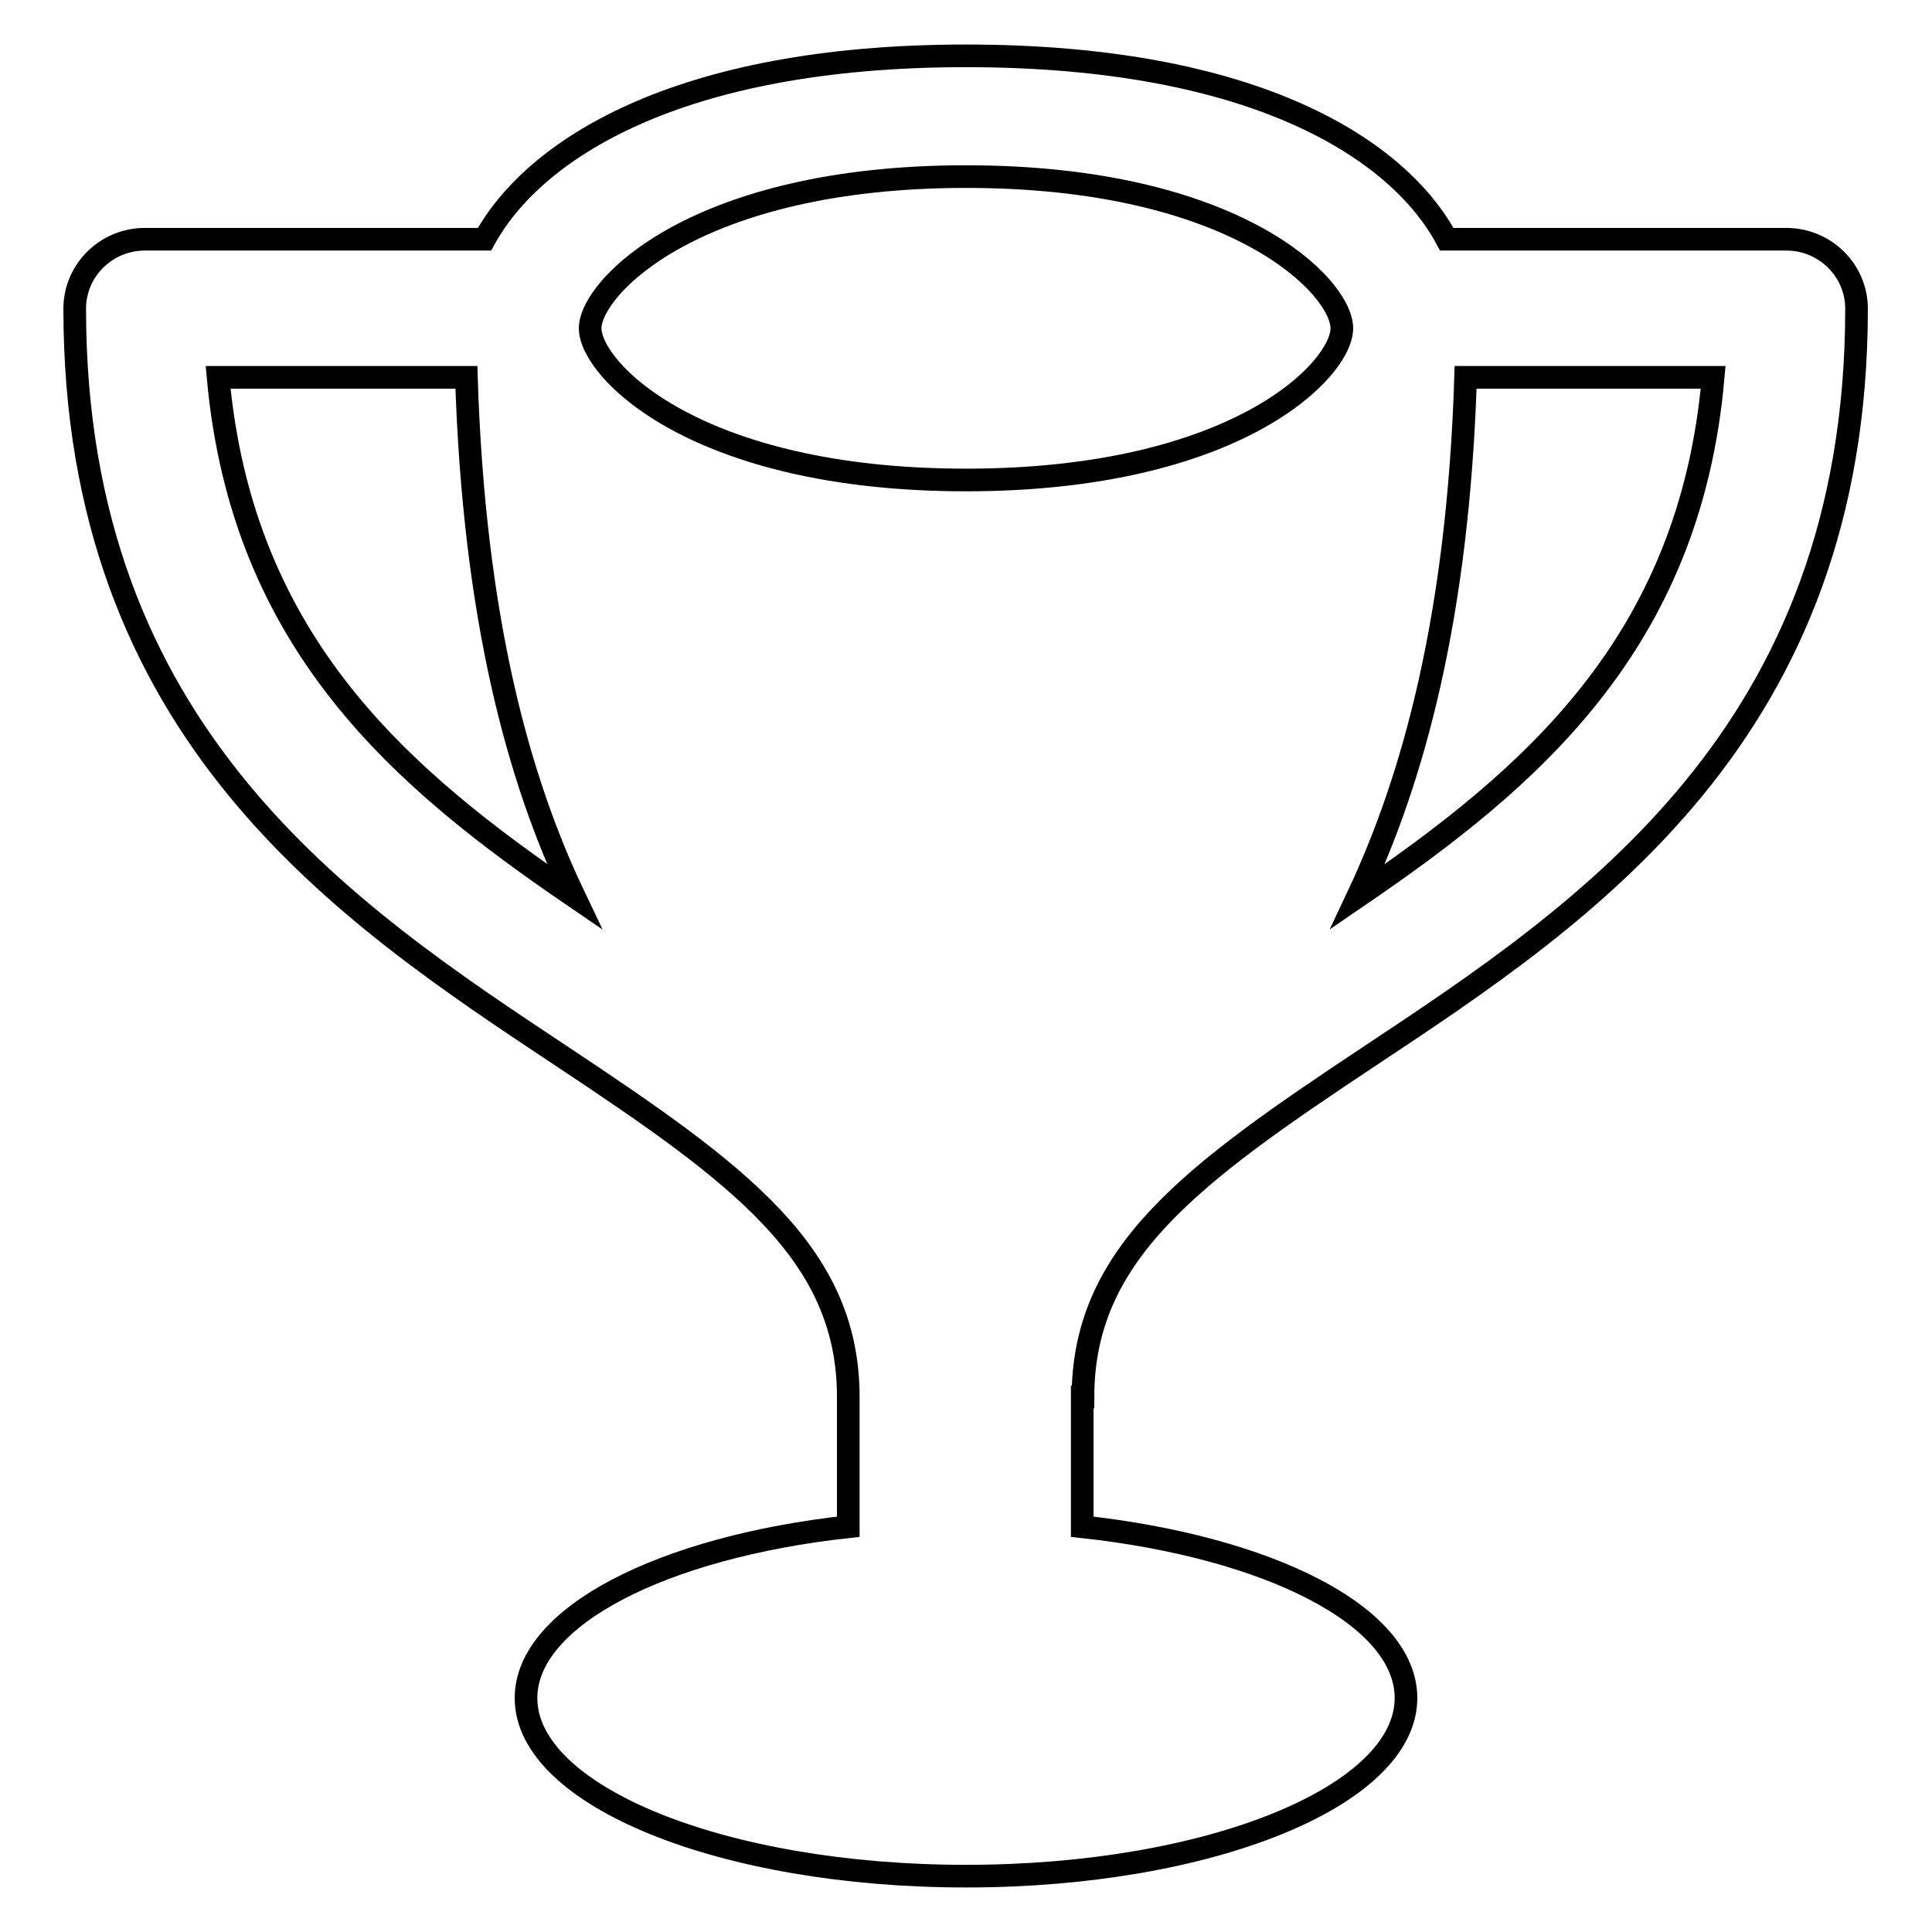 <?xml version="1.0" encoding="utf-8"?>
<!-- Svg Vector Icons : http://www.onlinewebfonts.com/icon -->
<!DOCTYPE svg PUBLIC "-//W3C//DTD SVG 1.1//EN" "http://www.w3.org/Graphics/SVG/1.1/DTD/svg11.dtd">
<svg version="1.1" xmlns="http://www.w3.org/2000/svg" xmlns:xlink="http://www.w3.org/1999/xlink" x="0px" y="0px" viewBox="0 0 256 256" enable-background="new 0 0 256 256" xml:space="preserve">
<g><g><path stroke-width="3" fill-opacity="0" stroke="#000000"  d="M143.5,185.1c0-19,14.4-29.5,37.9-45.1c28.8-19.1,64.6-42.8,64.6-99.1c0-5.1-4.2-9.2-9.3-9.2h-45C185.4,19.9,166.5,7.4,128,7.4c-38.5,0-57.4,12.6-63.8,24.3h-45c-5.1,0-9.3,4.1-9.3,9.2c0,56.3,35.8,80,64.6,99.1c23.5,15.6,37.9,26.1,37.9,45.1v17.2C87.8,205,69.7,214.2,69.7,225c0,13,26.1,23.6,58.3,23.6s58.3-10.6,58.3-23.6c0-10.9-18.2-20-42.9-22.7V185.1L143.5,185.1z M179.9,118.8c7.4-15.7,13.3-37.1,14.3-68.8H227C223.9,85.4,202.6,103.3,179.9,118.8z M128,23.4c35.8,0,49.8,14.6,49.8,20.1c0,5.5-14,20.1-49.8,20.1c-35.8,0-49.8-14.6-49.8-20.1C78.2,38.1,92.2,23.4,128,23.4z M28.9,50h32.9c1,31.7,6.8,53.1,14.3,68.8C53.4,103.3,32.1,85.4,28.9,50z"/></g></g>
</svg>